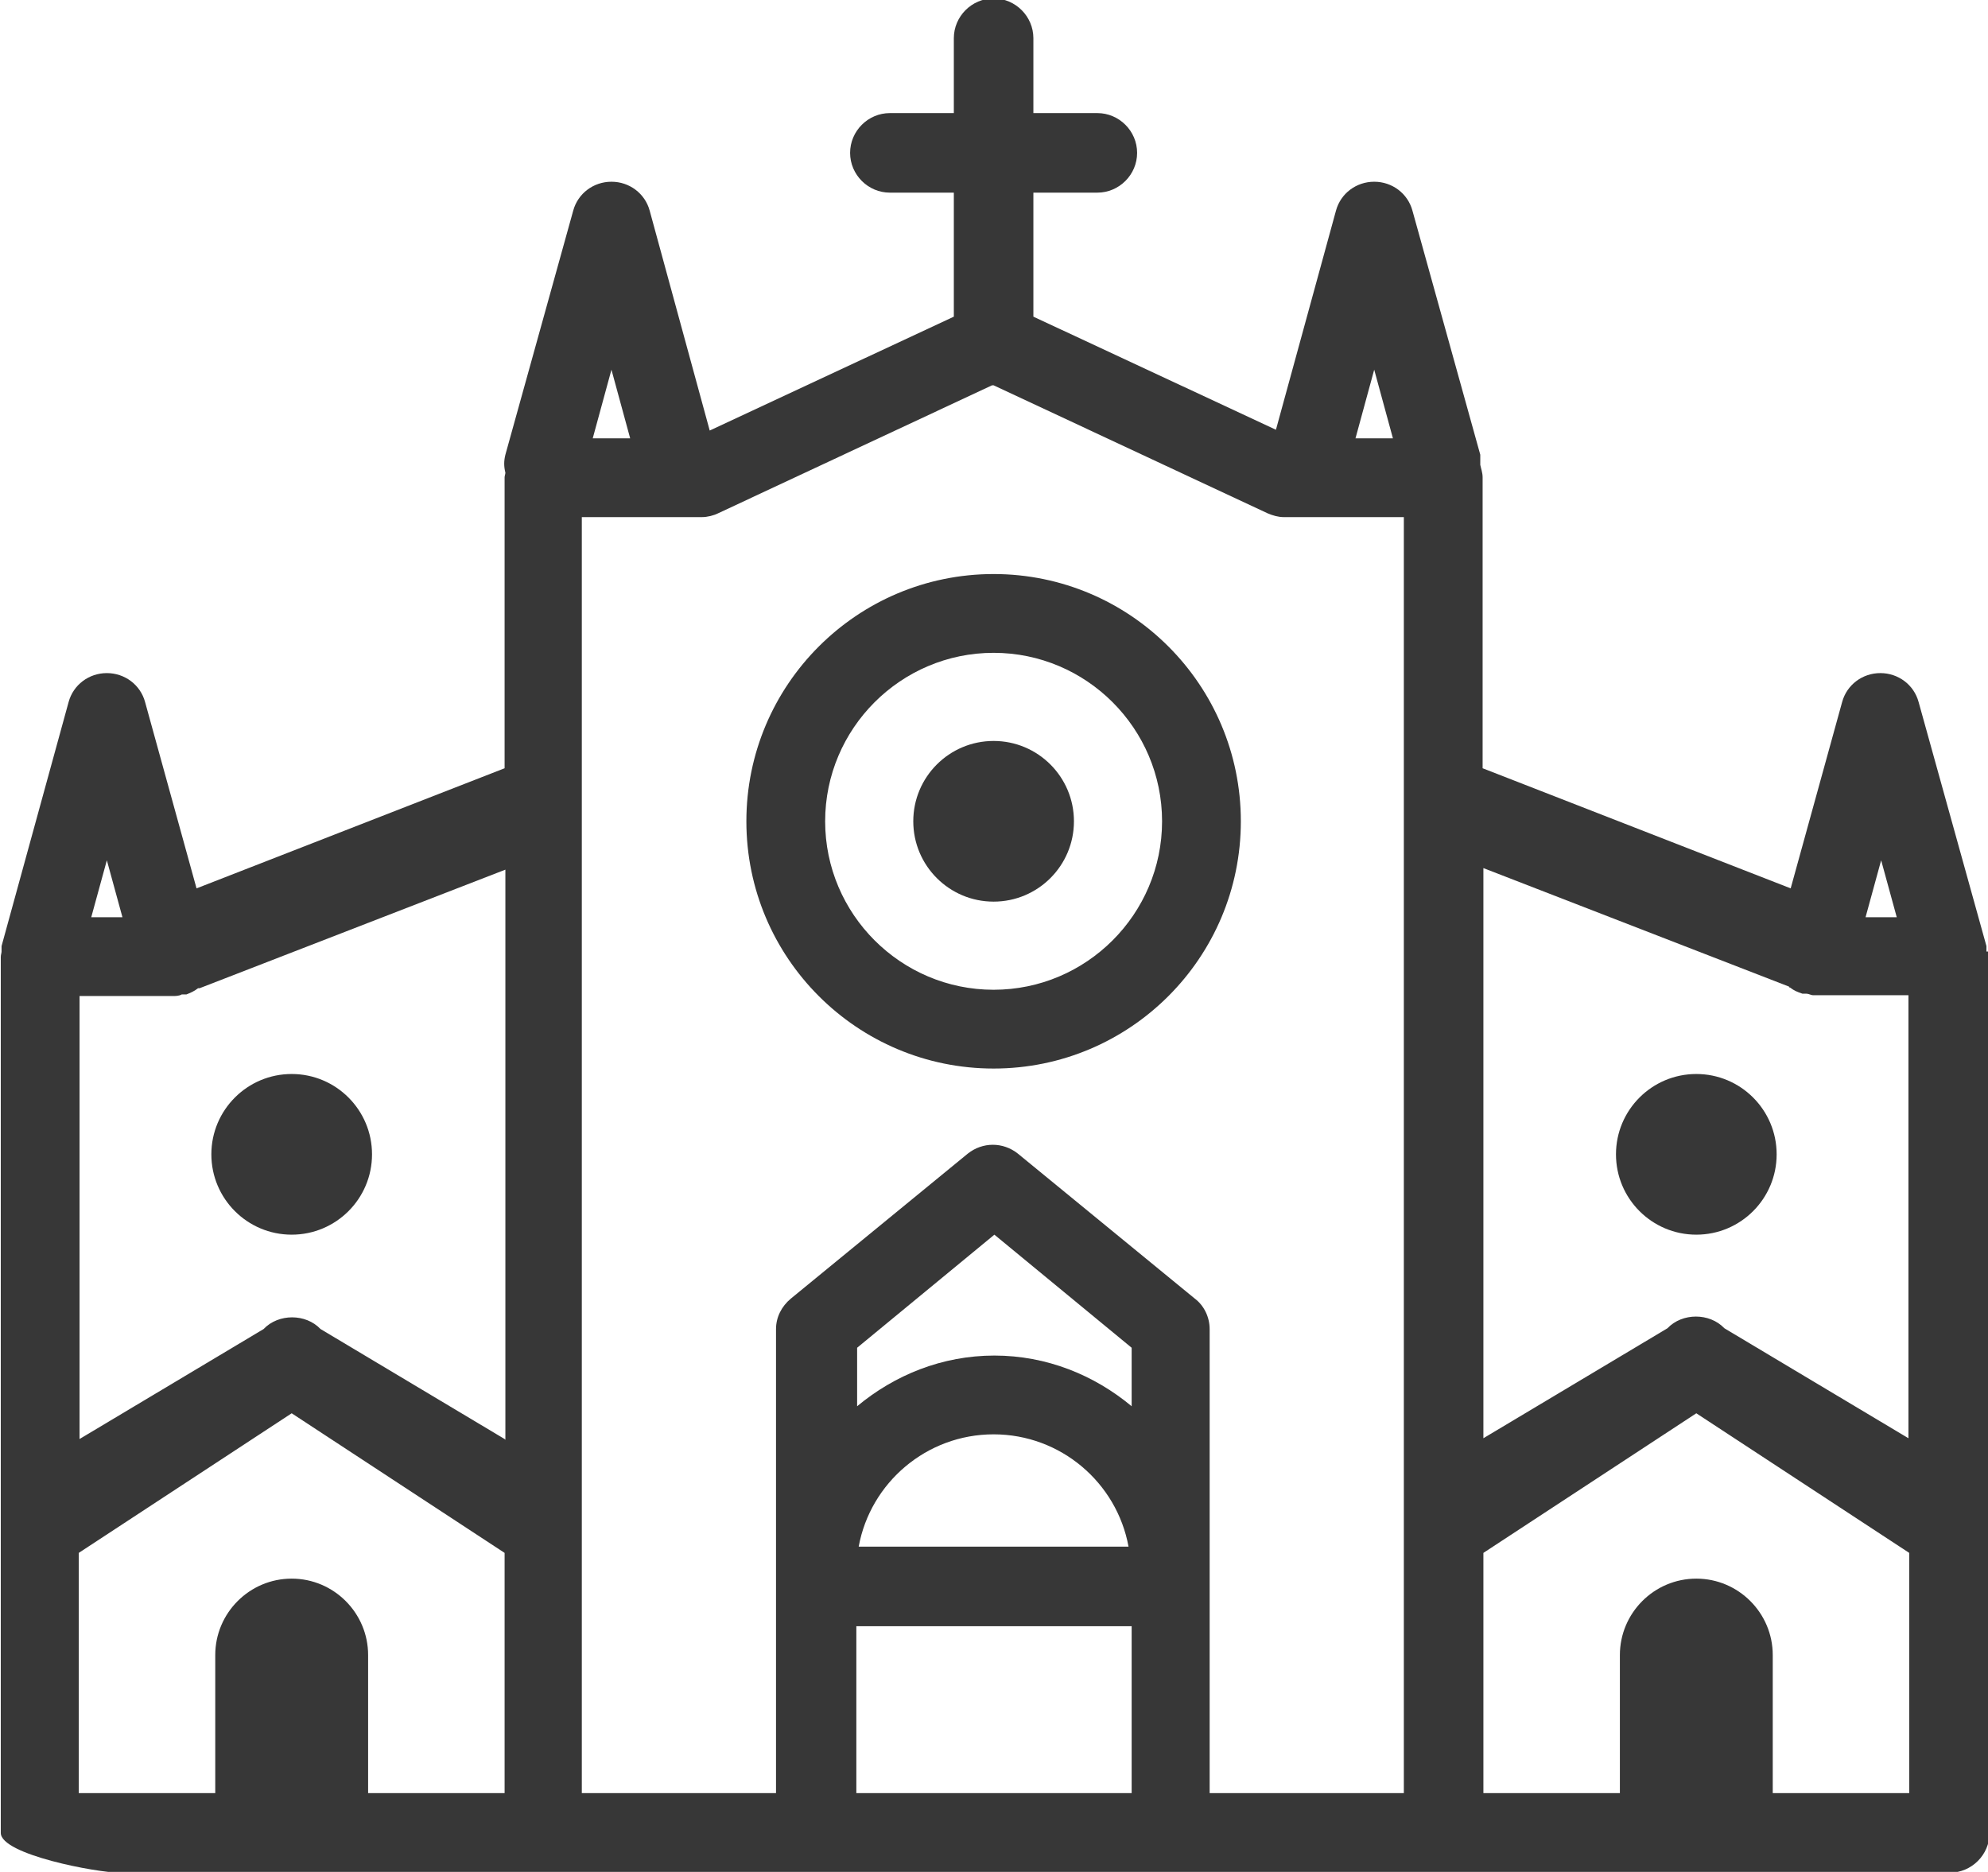 <?xml version="1.0" encoding="UTF-8"?>
<svg id="Livello_2" data-name="Livello 2" xmlns="http://www.w3.org/2000/svg" viewBox="0 0 25.49 24">
  <defs>
    <style>
      .cls-1 {
        fill: #373737;
      }
    </style>
  </defs>
  <g id="Livello_2-2" data-name="Livello 2">
    <g>
      <path class="cls-1" d="M12.74,13.7c1.75,0,3.17-1.42,3.17-3.17s-1.42-3.17-3.17-3.17-3.17,1.42-3.17,3.17,1.42,3.17,3.17,3.17ZM12.74,8.37c1.19,0,2.16.97,2.16,2.16s-.97,2.16-2.16,2.16-2.16-.97-2.16-2.16.97-2.16,2.16-2.16Z"/>
      <circle class="cls-1" cx="12.74" cy="10.53" r="1.03"/>
      <circle class="cls-1" cx="3.74" cy="14.8" r="1.03"/>
      <circle class="cls-1" cx="21.75" cy="14.8" r="1.03"/>
      <path class="cls-1" d="M25.47,12.2s0-.05,0-.07l-.87-3.13c-.06-.22-.26-.37-.49-.37h0c-.23,0-.43.15-.49.37l-.66,2.39-3.95-1.54v-3.73c0-.06-.02-.11-.03-.16,0-.04,0-.09,0-.13l-.87-3.13c-.06-.22-.26-.37-.49-.37h0c-.23,0-.43.15-.49.37l-.77,2.81-3.11-1.45v-1.59h.82c.28,0,.51-.23.51-.51s-.23-.51-.51-.51h-.82v-.96c0-.28-.23-.51-.51-.51s-.51.23-.51.51v.96h-.82c-.28,0-.51.23-.51.51s.23.51.51.51h.82v1.59l-3.13,1.46-.77-2.82c-.06-.22-.26-.37-.49-.37h0c-.23,0-.43.15-.49.37l-.87,3.13c-.02.08-.02.15,0,.23,0,.02-.01.04-.01.06v3.73l-3.95,1.54-.66-2.39c-.06-.22-.26-.37-.49-.37h0c-.23,0-.43.15-.49.37L.02,12.13s0,.05,0,.07c0,.02-.01.04-.01.07v11.23c0,.28,1.24.51,1.52.51h23.47c.28,0,.51-.23.51-.51v-11.23s-.01-.04-.01-.07ZM21.75,20.24c-.54,0-.98.44-.98.98v1.77h-1.75v-3.08l2.73-1.79,2.73,1.79v3.08h-1.75v-1.77c0-.54-.44-.98-.98-.98ZM24.12,11.03l.2.73h-.4l.2-.73ZM22.94,12.66s0,0,0,0c0,0,0,0,.01,0,.05.04.1.06.16.08,0,0,0,0,.01,0,.01,0,.03,0,.04,0,.03,0,.06.02.09.02h1.22v5.68l-2.36-1.41c-.19-.2-.54-.2-.73,0l-2.36,1.41v-7.31l3.92,1.52ZM17.62,4.74l.24.88h-.48l.24-.88ZM12.74,4.94l3.51,1.64c.07.03.14.05.21.05h1.54v16.36h-2.49v-5.95c0-.15-.07-.3-.19-.39l-2.27-1.86c-.19-.15-.45-.15-.64,0l-2.27,1.86c-.12.1-.19.24-.19.39v5.95h-2.49V6.63h1.54c.07,0,.15-.02.21-.05l3.51-1.64ZM14.51,18.03c-.48-.4-1.09-.65-1.76-.65s-1.28.25-1.76.65v-.75l1.76-1.45,1.76,1.45v.75ZM12.74,18.39c.86,0,1.58.62,1.73,1.44h-3.46c.15-.82.87-1.44,1.73-1.44ZM3.74,20.24c-.54,0-.98.44-.98.98v1.77h-1.75v-3.08l2.73-1.79,2.73,1.79v3.08h-1.75v-1.77c0-.54-.44-.98-.98-.98ZM8.08,5.62h-.48l.24-.88.24.88ZM6.47,18.45l-2.36-1.41c-.19-.2-.54-.2-.73,0l-2.36,1.41v-5.68h1.22s.06,0,.09-.02c.02,0,.03,0,.05,0,0,0,0,0,.01,0,.05-.02.1-.04.15-.08,0,0,.01,0,.02,0,0,0,0,0,0,0l3.92-1.52v7.31ZM1.57,11.76h-.4l.2-.73.2.73ZM10.98,22.99v-2.14h3.53v2.14h-3.53Z"/>
    </g>
  </g>
</svg>